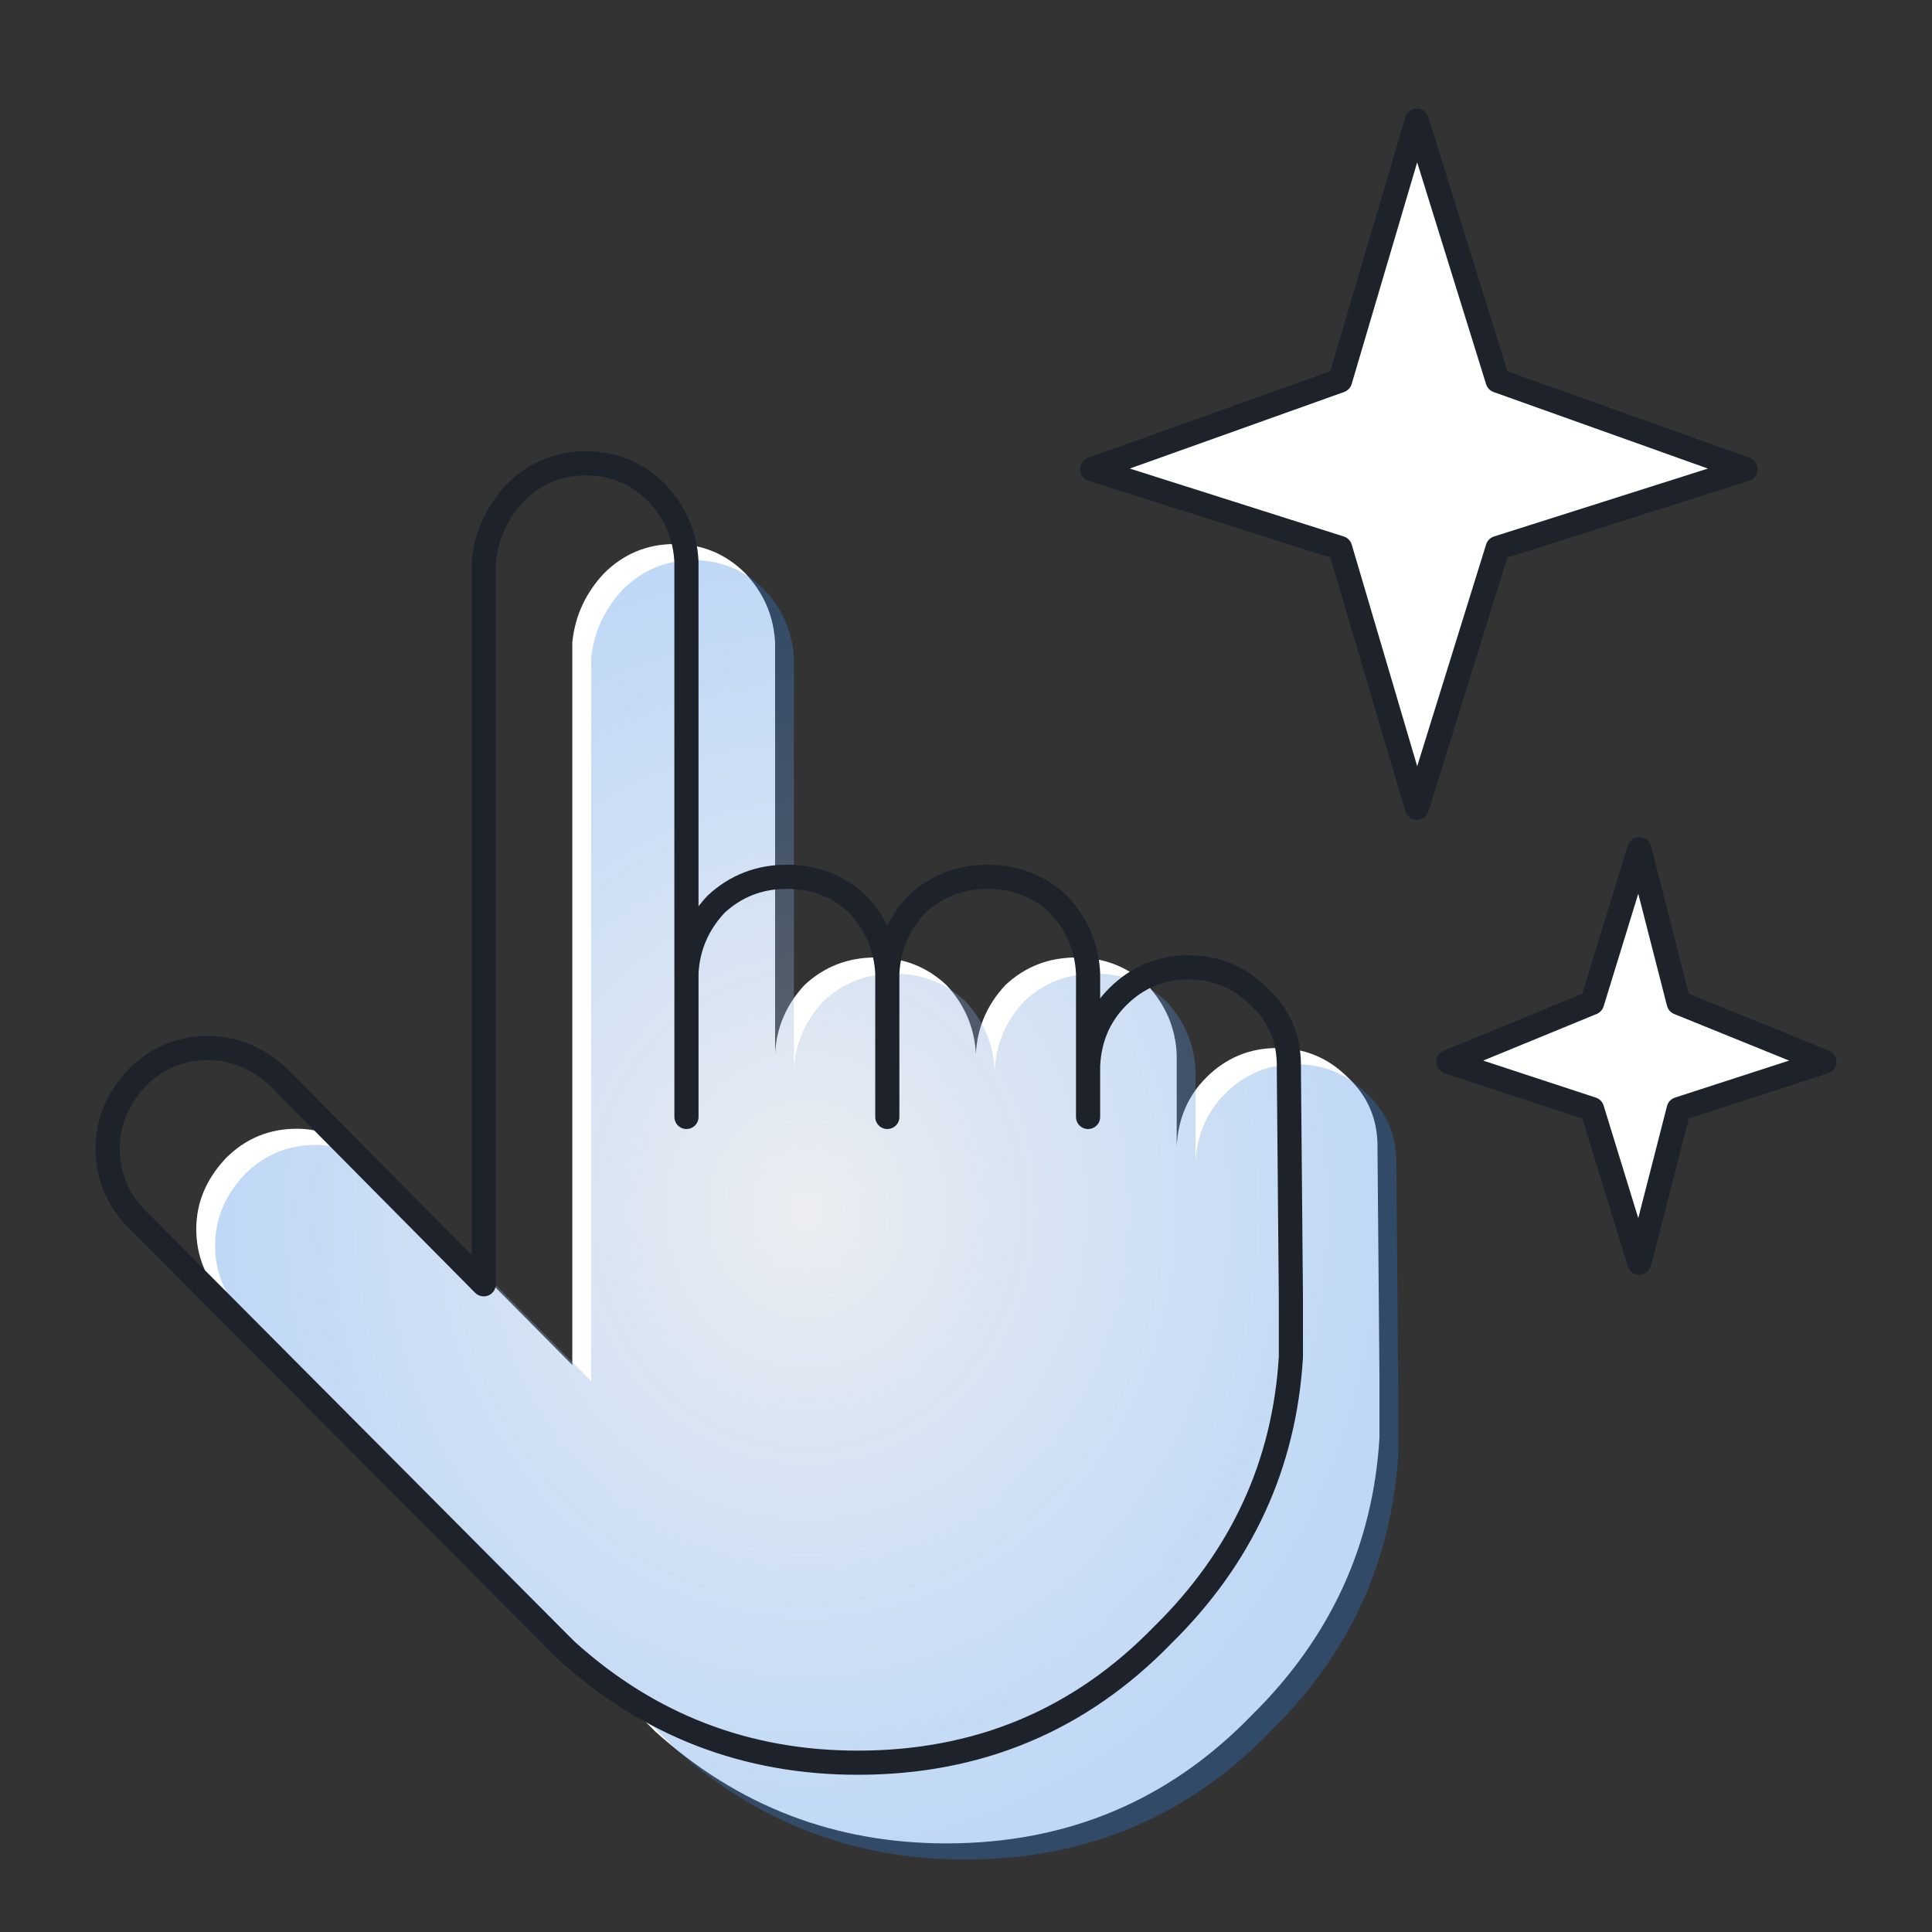 <svg width="80" height="80" fill="none" xmlns="http://www.w3.org/2000/svg"><rect width="100%" height="100%" fill="#333333" stroke="none"/><path d="M25.002 23.75c-.76.816-1.196 1.766-1.304 2.853v29.92l-8.398-8.48-.163-.163c-.87-.76-1.822-1.141-2.851-1.141-1.144 0-2.123.407-2.936 1.222-.817.869-1.223 1.847-1.223 2.935 0 1.086.379 2.039 1.14 2.853l.163.164 17.364 17.445c.11.107.22.218.327.328 3.423 3.098 7.445 4.645 12.066 4.645 5 0 9.211-1.767 12.635-5.298 3.261-3.207 5.028-7.038 5.299-11.495v-2.446l-.081-9.375v-.245c0-1.14-.41-2.09-1.223-2.852-.816-.816-1.794-1.223-2.935-1.223-1.142 0-2.12.407-2.934 1.222-.762.761-1.168 1.713-1.223 2.853v-3.83c-.054-1.087-.463-2.04-1.223-2.855-.816-.76-1.794-1.14-2.934-1.14-1.143 0-2.121.378-2.934 1.14-.764.816-1.17 1.768-1.225 2.854-.056-1.086-.463-2.038-1.222-2.854-.816-.76-1.794-1.14-2.938-1.14-1.14 0-2.117.378-2.934 1.14-.76.816-1.167 1.768-1.22 2.854V26.603c-.057-1.087-.464-2.037-1.224-2.854-.815-.814-1.793-1.221-2.934-1.221-1.143 0-2.12.407-2.935 1.221z" fill="#fff"/><path fill-rule="evenodd" clip-rule="evenodd" d="M25.782 24.418c-.76.817-1.196 1.767-1.303 2.854v29.92l-8.399-8.479-.162-.163c-.871-.76-1.822-1.141-2.852-1.141-1.144 0-2.123.407-2.936 1.222-.817.869-1.223 1.847-1.223 2.935 0 1.086.38 2.039 1.14 2.853l.164.164 17.364 17.445c.11.107.219.217.326.328C31.324 75.454 35.346 77 39.967 77c5 0 9.211-1.767 12.635-5.299 3.262-3.206 5.029-7.037 5.299-11.494v-2.446l-.08-9.375v-.245c0-1.14-.41-2.09-1.224-2.853-.815-.815-1.794-1.222-2.934-1.222-1.143 0-2.12.407-2.935 1.222-.762.761-1.168 1.712-1.223 2.853v-3.83c-.054-1.087-.462-2.04-1.223-2.855-.816-.76-1.794-1.14-2.933-1.14-1.144 0-2.122.378-2.935 1.14-.763.816-1.17 1.768-1.224 2.854-.057-1.086-.464-2.038-1.223-2.854-.816-.76-1.794-1.14-2.937-1.14-1.14 0-2.118.378-2.935 1.14-.76.816-1.167 1.768-1.22 2.854V27.272c-.057-1.087-.464-2.037-1.223-2.854-.816-.814-1.794-1.221-2.935-1.221-1.142 0-2.12.407-2.935 1.221z" fill="url(#paint0_radial_1001_16623)"/><path fill-rule="evenodd" clip-rule="evenodd" d="M62.013 15.762L58.67 5l-3.177 10.76-10.274 3.67 10.274 3.26 3.177 10.762 3.344-10.761 10.272-3.262-10.272-3.668zm13.532 28.207l-6.034-2.446-1.63-6.359-1.957 6.36-5.95 2.445 5.95 1.956 1.956 6.359 1.632-6.359 6.033-1.956z" fill="#fff"/><path d="M36.742 40.3c.054-1.088.461-2.038 1.223-2.854.814-.76 1.791-1.14 2.932-1.14 1.144 0 2.12.378 2.935 1.14.762.816 1.17 1.766 1.223 2.854v3.831c.054-1.14.462-2.09 1.223-2.852.815-.816 1.794-1.223 2.934-1.223 1.143 0 2.12.407 2.935 1.223.816.76 1.223 1.711 1.223 2.852v.245l.083 9.375v2.446c-.271 4.456-2.037 8.287-5.298 11.495-3.425 3.532-7.637 5.298-12.636 5.298-4.62 0-8.643-1.55-12.066-4.647-.108-.11-.218-.216-.327-.326L5.763 50.572l-.164-.164c-.762-.814-1.142-1.764-1.142-2.853 0-1.088.409-2.066 1.223-2.934.816-.816 1.794-1.223 2.937-1.223 1.03 0 1.981.379 2.853 1.14l.161.165 8.399 8.477V23.261c.107-1.087.543-2.037 1.302-2.852.816-.816 1.794-1.223 2.935-1.223 1.142 0 2.12.407 2.935 1.223.761.815 1.169 1.765 1.222 2.852v17.04c.054-1.089.463-2.04 1.223-2.855.816-.76 1.795-1.14 2.935-1.14 1.142 0 2.122.378 2.937 1.14.759.816 1.166 1.766 1.223 2.854zm0 0v5.95-5.95 0zm-8.317 0v5.95-5.95 0zm16.63 3.831v2.12-2.12zm24.456 1.794l6.034-1.956-6.034-2.446-1.63-6.359-1.956 6.36-5.95 2.445 5.95 1.956 1.956 6.359 1.63-6.359zM45.22 19.43l10.273 3.262 3.178 10.76 3.343-10.76 10.272-3.262-10.272-3.668L58.67 5l-3.18 10.76-10.271 3.67z" stroke="#1E222A" stroke-linecap="round" stroke-linejoin="round"/><defs><radialGradient id="paint0_radial_1001_16623" cx="0" cy="0" r="1" gradientUnits="userSpaceOnUse" gradientTransform="matrix(0 26.902 -24.497 0 33.404 50.099)"><stop stop-color="#C7CDD7" stop-opacity=".35"/><stop offset="1" stop-color="#2B7EE1" stop-opacity=".3"/></radialGradient></defs></svg>